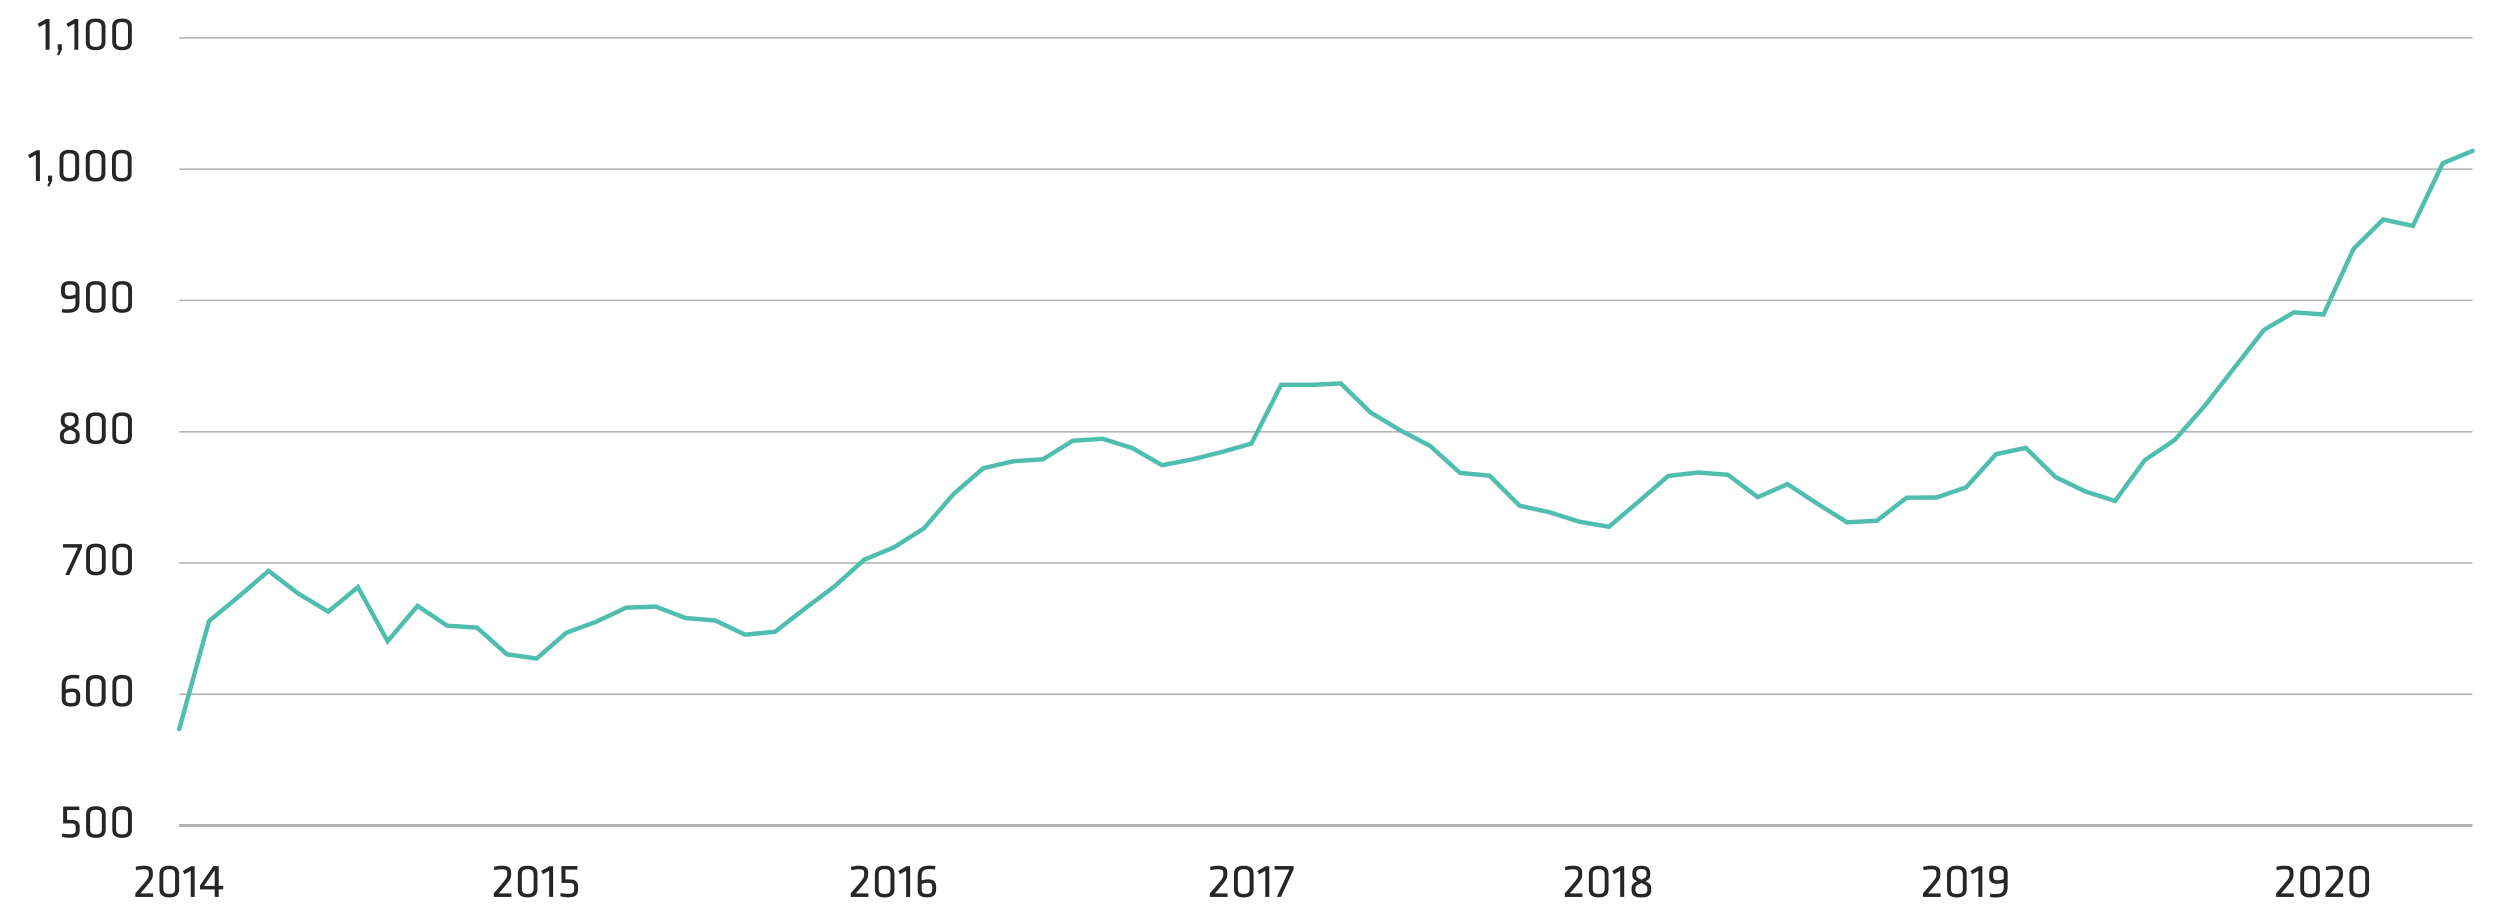 <svg xmlns="http://www.w3.org/2000/svg" viewBox="0 0 840 308.91"><defs><style>.cls-1,.cls-2,.cls-3{fill:none;}.cls-1,.cls-2{stroke:#afafaf;}.cls-1{stroke-width:0.5px;}.cls-3{stroke:#50beaf;stroke-linecap:round;stroke-width:1.5px;}.cls-4{fill:#262626;}</style></defs><g id="AEM_DSKTP" data-name="AEM DSKTP"><path class="cls-1" d="M60.22,233.28H830.77M60.22,189.18H830.77M60.22,145.09H830.77M60.22,100.93H830.77M60.22,56.83H830.77M60.22,12.73H830.77"/><line class="cls-2" x1="60.22" y1="277.38" x2="830.77" y2="277.38"/><polyline class="cls-3" points="60.22 244.98 70.22 208.68 80.21 200.46 90.25 191.82 100.23 199.44 110.28 205.5 120.26 197.28 130.24 215.46 140.29 203.58 150.27 210.24 160.31 210.9 170.3 219.84 180.28 221.28 190.32 212.58 200.31 208.92 210.35 204.18 220.33 203.82 230.32 207.66 240.36 208.5 250.34 213.24 260.39 212.28 270.37 204.54 280.35 197.04 290.4 188.04 300.38 183.9 310.42 177.54 320.41 165.96 330.39 157.32 340.43 154.99 350.42 154.32 360.46 148.09 370.44 147.43 380.43 150.54 390.47 156.31 400.45 154.38 410.5 151.87 420.48 149.04 430.46 129.31 440.51 129.31 450.49 128.83 460.53 138.61 470.52 144.61 480.5 149.82 490.54 158.88 500.52 159.84 510.57 169.92 520.55 172.09 530.53 175.26 540.58 177 550.56 168.54 560.54 159.91 570.59 158.76 580.57 159.54 590.62 167.04 600.6 162.66 610.58 169.21 620.63 175.5 630.61 174.96 640.65 167.22 650.63 167.16 660.62 163.75 670.66 152.59 680.64 150.49 690.69 160.32 700.67 165.13 710.65 168.31 720.7 154.56 730.68 147.84 740.72 136.44 750.71 123.61 760.69 110.83 770.73 104.95 780.72 105.67 790.76 83.65 800.74 73.75 810.73 75.91 820.77 54.85 830.77 50.7"/><g id="Live_Texts" data-name="Live Texts"><path class="cls-4" d="M21.21,271h5.44v1.18h-4.1v3.28l1.72.05c1.9.08,2.51,1,2.51,2.4v.93c0,1.7-.74,2.66-3.28,2.66a9.28,9.28,0,0,1-2.69-.37l.14-1.09a11.65,11.65,0,0,0,2.53.27c1.6,0,1.95-.41,1.95-1.55v-.7c0-1-.32-1.36-1.64-1.4-1.08,0-1.78,0-2.58,0Z"/><path class="cls-4" d="M35.52,278.77c0,1.6-.82,2.77-3.3,2.77s-3.3-1.17-3.3-2.77v-5.12c0-1.6.82-2.77,3.3-2.77s3.3,1.17,3.3,2.77Zm-3.3-6.71c-1.47,0-1.95.56-1.95,1.73v4.83c0,1.17.48,1.73,1.95,1.73s2-.56,2-1.73v-4.83C34.17,272.62,33.69,272.06,32.22,272.06Z"/><path class="cls-4" d="M44.33,278.77c0,1.6-.82,2.77-3.3,2.77s-3.29-1.17-3.29-2.77v-5.12c0-1.6.81-2.77,3.29-2.77s3.3,1.17,3.3,2.77ZM41,272.06c-1.47,0-2,.56-2,1.73v4.83c0,1.17.48,1.73,2,1.73s2-.56,2-1.73v-4.83C43,272.62,42.51,272.06,41,272.06Z"/><path class="cls-4" d="M22.07,231.71a7.24,7.24,0,0,1,2.13-.36c2,0,2.74.84,2.74,2.54v.51c0,1.88-.51,3-3.08,3-2.3,0-3.12-1-3.12-2.47v-4.57c0-2.66,1.19-3.62,4.2-3.62a8.31,8.31,0,0,1,1.76.19l-.15,1.12a8.32,8.32,0,0,0-1.41-.14c-2.48,0-3.07.52-3.07,2.46Zm0,1.24v1.82c0,1.14.58,1.47,1.79,1.47,1.38,0,1.75-.41,1.75-1.47v-.88c0-1-.37-1.38-1.54-1.38A5.39,5.39,0,0,0,22.07,233Z"/><path class="cls-4" d="M35.5,234.66c0,1.6-.82,2.77-3.3,2.77s-3.3-1.17-3.3-2.77v-5.12c0-1.6.82-2.77,3.3-2.77s3.3,1.17,3.3,2.77ZM32.2,228c-1.47,0-2,.56-2,1.73v4.84c0,1.16.48,1.72,2,1.72s1.95-.56,1.95-1.72v-4.84C34.15,228.51,33.67,228,32.2,228Z"/><path class="cls-4" d="M44.36,234.66c0,1.6-.82,2.77-3.3,2.77s-3.29-1.17-3.29-2.77v-5.12c0-1.6.81-2.77,3.29-2.77s3.3,1.17,3.3,2.77ZM41.06,228c-1.47,0-2,.56-2,1.73v4.84c0,1.16.48,1.72,2,1.72s2-.56,2-1.72v-4.84C43,228.51,42.54,228,41.06,228Z"/><path class="cls-4" d="M21.19,182.82h6.35V184l-4.26,9.2H21.92L26.16,184h-5Z"/><path class="cls-4" d="M35.52,190.55c0,1.6-.81,2.77-3.29,2.77s-3.3-1.17-3.3-2.77v-5.12c0-1.6.82-2.77,3.3-2.77s3.29,1.17,3.29,2.77Zm-3.29-6.71c-1.47,0-2,.56-2,1.73v4.84c0,1.16.49,1.72,2,1.72s2-.56,2-1.72v-4.84C34.18,184.4,33.7,183.84,32.23,183.84Z"/><path class="cls-4" d="M44.34,190.55c0,1.6-.82,2.77-3.3,2.77s-3.29-1.17-3.29-2.77v-5.12c0-1.6.81-2.77,3.29-2.77s3.3,1.17,3.3,2.77ZM41,183.84c-1.47,0-1.95.56-1.95,1.73v4.84c0,1.16.48,1.72,1.95,1.72s2-.56,2-1.72v-4.84C43,184.4,42.52,183.84,41,183.84Z"/><path class="cls-4" d="M24.83,143.77c1.46.67,1.94,1.34,1.94,2.43v.46c0,1.8-1,2.55-3.32,2.55s-3.31-.75-3.31-2.55v-.46c0-1.09.46-1.76,1.89-2.43-1.28-.63-1.62-1.28-1.62-2.29v-.42c0-1.45.72-2.51,3-2.51s3,1.06,3,2.51v.42C26.49,142.49,26.14,143.14,24.83,143.77Zm-1.38.61c-1.61.65-2,1-2,1.87v.37c0,1.08.51,1.44,2,1.44s2-.36,2-1.44v-.37C25.45,145.34,25.05,145,23.45,144.38Zm0-1.16c1.38-.56,1.73-.89,1.73-1.71V141c0-.83-.4-1.31-1.73-1.31s-1.73.48-1.73,1.31v.51C21.72,142.33,22.08,142.66,23.45,143.22Z"/><path class="cls-4" d="M35.52,146.44c0,1.6-.82,2.77-3.3,2.77s-3.3-1.17-3.3-2.77v-5.12c0-1.6.82-2.77,3.3-2.77s3.3,1.17,3.3,2.77Zm-3.3-6.71c-1.47,0-1.95.56-1.95,1.73v4.84c0,1.16.48,1.72,1.95,1.72s2-.56,2-1.72v-4.84C34.17,140.29,33.69,139.73,32.22,139.73Z"/><path class="cls-4" d="M44.33,146.44c0,1.6-.81,2.77-3.29,2.77s-3.3-1.17-3.3-2.77v-5.12c0-1.6.82-2.77,3.3-2.77s3.29,1.17,3.29,2.77ZM41,139.73c-1.48,0-2,.56-2,1.73v4.84c0,1.16.48,1.72,2,1.72s2-.56,2-1.72v-4.84C43,140.29,42.51,139.73,41,139.73Z"/><path class="cls-4" d="M25.37,100.15a6.92,6.92,0,0,1-2.13.37c-2,0-2.74-.85-2.74-2.54v-.52c0-1.87.56-3,3.08-3,2.3,0,3.12,1,3.12,2.51v4.53c0,2.66-1.19,3.62-4.2,3.62a8.31,8.31,0,0,1-1.76-.19l.13-1.12a8.64,8.64,0,0,0,1.42.14c2.49,0,3.08-.53,3.08-2.46Zm0-1.23V97.1c0-1.14-.58-1.48-1.79-1.48-1.38,0-1.75.42-1.75,1.48V98c0,1,.37,1.37,1.54,1.37A5.39,5.39,0,0,0,25.37,98.92Z"/><path class="cls-4" d="M35.5,102.33c0,1.6-.82,2.77-3.3,2.77s-3.3-1.17-3.3-2.77V97.21c0-1.6.82-2.77,3.3-2.77s3.3,1.17,3.3,2.77Zm-3.3-6.71c-1.47,0-2,.56-2,1.73v4.84c0,1.17.48,1.73,2,1.73s1.95-.56,1.95-1.73V97.35C34.15,96.18,33.67,95.62,32.2,95.62Z"/><path class="cls-4" d="M44.36,102.33c0,1.6-.82,2.77-3.3,2.77s-3.29-1.17-3.29-2.77V97.21c0-1.6.81-2.77,3.29-2.77s3.3,1.17,3.3,2.77Zm-3.3-6.71c-1.47,0-2,.56-2,1.73v4.84c0,1.17.48,1.73,2,1.73s2-.56,2-1.73V97.35C43,96.18,42.54,95.62,41.06,95.62Z"/><path class="cls-4" d="M10,53.19l-.59-1.08,2.8-1.61h1.2V60.84H12.05V52Z"/><path class="cls-4" d="M16.14,59h1.38v1.84l-1,1.92-.62-.3.67-1.62h-.47Z"/><path class="cls-4" d="M26.6,58.23c0,1.6-.82,2.77-3.3,2.77S20,59.83,20,58.23V53.11c0-1.6.82-2.77,3.3-2.77s3.3,1.17,3.3,2.77Zm-3.3-6.71c-1.48,0-2,.56-2,1.73v4.84c0,1.16.48,1.72,2,1.72s1.95-.56,1.95-1.72V53.25C25.25,52.08,24.77,51.52,23.3,51.52Z"/><path class="cls-4" d="M35.41,58.23c0,1.6-.82,2.77-3.3,2.77s-3.29-1.17-3.29-2.77V53.11c0-1.6.81-2.77,3.29-2.77s3.3,1.17,3.3,2.77Zm-3.3-6.71c-1.47,0-1.95.56-1.95,1.73v4.84c0,1.16.48,1.72,1.95,1.72s2-.56,2-1.72V53.25C34.07,52.08,33.59,51.52,32.11,51.52Z"/><path class="cls-4" d="M44.23,58.23c0,1.6-.82,2.77-3.3,2.77s-3.3-1.17-3.3-2.77V53.11c0-1.6.82-2.77,3.3-2.77s3.3,1.17,3.3,2.77Zm-3.3-6.71c-1.47,0-2,.56-2,1.73v4.84c0,1.16.48,1.72,2,1.72s2-.56,2-1.72V53.25C42.88,52.08,42.4,51.52,40.93,51.52Z"/><path class="cls-4" d="M13.24,9.07,12.65,8l2.8-1.62h1.2V16.72H15.31V7.92Z"/><path class="cls-4" d="M19.4,14.88h1.38v1.84l-1,1.92-.63-.3.68-1.62H19.4Z"/><path class="cls-4" d="M22.89,9.07,22.3,8l2.8-1.62h1.2V16.72H25V7.92Z"/><path class="cls-4" d="M35.44,14.11c0,1.6-.82,2.77-3.3,2.77s-3.3-1.17-3.3-2.77V9c0-1.6.82-2.77,3.3-2.77s3.3,1.17,3.3,2.77Zm-3.3-6.7c-1.47,0-2,.56-2,1.72V14c0,1.17.49,1.73,2,1.73s2-.56,2-1.73V9.13C34.09,8,33.61,7.41,32.14,7.41Z"/><path class="cls-4" d="M44.3,14.11c0,1.6-.82,2.77-3.3,2.77s-3.29-1.17-3.29-2.77V9c0-1.6.81-2.77,3.29-2.77S44.3,7.39,44.3,9ZM41,7.41c-1.47,0-2,.56-2,1.72V14c0,1.17.48,1.73,2,1.73s2-.56,2-1.73V9.13C43,8,42.48,7.41,41,7.41Z"/><path class="cls-4" d="M45.48,300.15c1.19-1.35,1.49-1.7,2.76-3.19C49.87,295,50,294.61,50,293.85v-.46c0-1-.27-1.31-1.89-1.31a9.51,9.51,0,0,0-2.36.35l-.2-1.15a10.08,10.08,0,0,1,2.68-.4c2.46,0,3.12.86,3.12,2.49v.36c0,1.26-.23,1.81-1.83,3.71-1.15,1.38-1.31,1.58-2.35,2.75h4.27v1.19H45.48Z"/><path class="cls-4" d="M60.18,298.77c0,1.6-.82,2.77-3.3,2.77s-3.3-1.17-3.3-2.77v-5.12c0-1.6.82-2.77,3.3-2.77s3.3,1.17,3.3,2.77Zm-3.3-6.71c-1.47,0-2,.56-2,1.73v4.83c0,1.17.48,1.73,2,1.73s1.95-.56,1.95-1.73v-4.83C58.83,292.62,58.35,292.06,56.88,292.06Z"/><path class="cls-4" d="M62,293.73l-.59-1.08,2.8-1.61h1.2v10.34H64.09v-8.81Z"/><path class="cls-4" d="M73.49,298.83v2.55H72.14v-2.55H67.21V297.5L71.68,291h1.81v6.64H75v1.15Zm-1.35-1.15V292.4l-3.6,5.28Z"/><path class="cls-4" d="M165.9,300.15c1.18-1.35,1.49-1.7,2.75-3.19,1.63-1.94,1.75-2.35,1.75-3.11v-.46c0-1-.28-1.31-1.89-1.31a9.66,9.66,0,0,0-2.37.35l-.19-1.15a10,10,0,0,1,2.67-.4c2.47,0,3.12.86,3.12,2.49v.36c0,1.26-.22,1.81-1.82,3.71-1.16,1.38-1.32,1.58-2.36,2.75h4.28v1.19H165.9Z"/><path class="cls-4" d="M180.59,298.77c0,1.6-.82,2.77-3.3,2.77s-3.29-1.17-3.29-2.77v-5.12c0-1.6.81-2.77,3.29-2.77s3.3,1.17,3.3,2.77Zm-3.3-6.71c-1.47,0-1.95.56-1.95,1.73v4.83c0,1.17.48,1.73,1.95,1.73s2-.56,2-1.73v-4.83C179.25,292.62,178.77,292.06,177.29,292.06Z"/><path class="cls-4" d="M182.44,293.73l-.59-1.08,2.8-1.61h1.2v10.34h-1.34v-8.81Z"/><path class="cls-4" d="M188.6,291H194v1.18H190v3.28l1.71.05c1.9.08,2.51,1,2.51,2.4v.93c0,1.7-.73,2.66-3.28,2.66a9.33,9.33,0,0,1-2.69-.37l.15-1.09a11.65,11.65,0,0,0,2.53.27c1.6,0,2-.41,2-1.55v-.7c0-1-.32-1.36-1.65-1.4-1.07,0-1.78,0-2.58,0Z"/><path class="cls-4" d="M285.85,300.15c1.19-1.35,1.49-1.7,2.75-3.19,1.64-1.94,1.75-2.35,1.75-3.11v-.46c0-1-.27-1.31-1.89-1.31a9.66,9.66,0,0,0-2.37.35l-.19-1.15a10,10,0,0,1,2.67-.4c2.47,0,3.12.86,3.12,2.49v.36c0,1.26-.22,1.81-1.82,3.71-1.15,1.38-1.31,1.58-2.35,2.75h4.27v1.19h-5.94Z"/><path class="cls-4" d="M300.54,298.77c0,1.6-.81,2.77-3.29,2.77s-3.3-1.17-3.3-2.77v-5.12c0-1.6.82-2.77,3.3-2.77s3.29,1.17,3.29,2.77Zm-3.29-6.71c-1.48,0-2,.56-2,1.73v4.83c0,1.17.48,1.73,2,1.73s1.95-.56,1.95-1.73v-4.83C299.2,292.62,298.72,292.06,297.25,292.06Z"/><path class="cls-4" d="M302.4,293.73l-.6-1.08,2.8-1.61h1.21v10.34h-1.35v-8.81Z"/><path class="cls-4" d="M309.68,295.82a7.12,7.12,0,0,1,2.13-.36c2,0,2.73.84,2.73,2.54v.51c0,1.88-.51,3-3.07,3-2.31,0-3.12-1-3.12-2.47v-4.58c0-2.65,1.18-3.61,4.19-3.61a8.17,8.17,0,0,1,1.76.19l-.14,1.12a8.53,8.53,0,0,0-1.41-.14c-2.48,0-3.07.52-3.07,2.46Zm0,1.24v1.82c0,1.14.57,1.47,1.79,1.47,1.38,0,1.74-.41,1.74-1.47V298c0-1-.36-1.38-1.53-1.38A5.3,5.3,0,0,0,309.68,297.06Z"/><path class="cls-4" d="M406.52,300.15c1.19-1.35,1.49-1.7,2.76-3.19,1.63-1.94,1.74-2.35,1.74-3.11v-.46c0-1-.27-1.31-1.89-1.31a9.66,9.66,0,0,0-2.37.35l-.19-1.15a10.08,10.08,0,0,1,2.68-.4c2.46,0,3.12.86,3.12,2.49v.36c0,1.26-.23,1.81-1.83,3.71-1.15,1.38-1.31,1.58-2.35,2.75h4.27v1.19h-5.94Z"/><path class="cls-4" d="M421.21,298.77c0,1.6-.81,2.77-3.29,2.77s-3.3-1.17-3.3-2.77v-5.12c0-1.6.81-2.77,3.3-2.77s3.29,1.17,3.29,2.77Zm-3.29-6.71c-1.48,0-2,.56-2,1.73v4.83c0,1.17.48,1.73,2,1.73s1.95-.56,1.95-1.73v-4.83C419.87,292.62,419.39,292.06,417.92,292.06Z"/><path class="cls-4" d="M423.07,293.73l-.59-1.08,2.8-1.61h1.2v10.34h-1.35v-8.81Z"/><path class="cls-4" d="M428.3,291h6.35v1.13l-4.25,9.21H429l4.24-9.16h-5Z"/><path class="cls-4" d="M525.77,300.15c1.19-1.35,1.49-1.7,2.76-3.19,1.63-1.94,1.74-2.35,1.74-3.11v-.46c0-1-.27-1.31-1.89-1.31a9.66,9.66,0,0,0-2.37.35l-.19-1.15a10.08,10.08,0,0,1,2.68-.4c2.46,0,3.12.86,3.12,2.49v.36c0,1.26-.23,1.81-1.83,3.71-1.15,1.38-1.31,1.58-2.35,2.75h4.27v1.19h-5.94Z"/><path class="cls-4" d="M540.46,298.77c0,1.6-.81,2.77-3.29,2.77s-3.3-1.17-3.3-2.77v-5.12c0-1.6.81-2.77,3.3-2.77s3.29,1.17,3.29,2.77Zm-3.29-6.71c-1.48,0-2,.56-2,1.73v4.83c0,1.17.48,1.73,2,1.73s2-.56,2-1.73v-4.83C539.12,292.62,538.64,292.06,537.17,292.06Z"/><path class="cls-4" d="M542.32,293.73l-.59-1.08,2.8-1.61h1.2v10.34h-1.35v-8.81Z"/><path class="cls-4" d="M552.88,296.1c1.46.67,1.94,1.34,1.94,2.43V299c0,1.8-1,2.55-3.32,2.55s-3.31-.75-3.31-2.55v-.46c0-1.09.46-1.76,1.89-2.43-1.28-.63-1.62-1.29-1.62-2.29v-.42c0-1.46.72-2.51,3-2.51s3,1.05,3,2.51v.42C554.54,294.81,554.19,295.47,552.88,296.1Zm-1.38.6c-1.61.66-2,1-2,1.88v.36c0,1.09.52,1.45,2,1.45s2-.36,2-1.45v-.36C553.5,297.66,553.1,297.36,551.5,296.7Zm0-1.15c1.38-.56,1.73-.9,1.73-1.71v-.51c0-.84-.4-1.32-1.73-1.32s-1.73.48-1.73,1.32v.51C549.77,294.65,550.13,295,551.5,295.55Z"/><path class="cls-4" d="M646.12,300.15c1.18-1.35,1.49-1.7,2.75-3.19,1.63-1.94,1.74-2.35,1.74-3.11v-.46c0-1-.27-1.31-1.88-1.31a9.59,9.59,0,0,0-2.37.35l-.19-1.15a9.94,9.94,0,0,1,2.67-.4c2.46,0,3.12.86,3.12,2.49v.36c0,1.26-.22,1.81-1.82,3.71-1.16,1.38-1.32,1.58-2.36,2.75h4.28v1.19h-5.94Z"/><path class="cls-4" d="M660.81,298.77c0,1.6-.82,2.77-3.3,2.77s-3.3-1.17-3.3-2.77v-5.12c0-1.6.82-2.77,3.3-2.77s3.3,1.17,3.3,2.77Zm-3.3-6.71c-1.47,0-2,.56-2,1.73v4.83c0,1.17.48,1.73,2,1.73s2-.56,2-1.73v-4.83C659.46,292.62,659,292.06,657.51,292.06Z"/><path class="cls-4" d="M662.66,293.73l-.59-1.08,2.8-1.61h1.2v10.34h-1.34v-8.81Z"/><path class="cls-4" d="M673.24,296.59a7.23,7.23,0,0,1-2.13.37c-2,0-2.74-.85-2.74-2.55v-.51c0-1.87.56-3,3.08-3,2.3,0,3.12,1,3.12,2.51v4.53c0,2.66-1.19,3.62-4.2,3.62a9,9,0,0,1-1.76-.19l.13-1.12a8.66,8.66,0,0,0,1.43.14c2.48,0,3.07-.53,3.07-2.47Zm0-1.23v-1.83c0-1.13-.58-1.47-1.79-1.47-1.38,0-1.75.42-1.75,1.47v.88c0,1,.37,1.38,1.54,1.38A5.6,5.6,0,0,0,673.24,295.36Z"/><path class="cls-4" d="M764.78,300.15c1.19-1.35,1.49-1.7,2.75-3.19,1.64-1.94,1.75-2.35,1.75-3.11v-.46c0-1-.27-1.31-1.89-1.31a9.66,9.66,0,0,0-2.37.35l-.19-1.15a10,10,0,0,1,2.67-.4c2.47,0,3.12.86,3.12,2.49v.36c0,1.26-.22,1.81-1.82,3.71-1.15,1.38-1.31,1.58-2.35,2.75h4.27v1.19h-5.94Z"/><path class="cls-4" d="M779.47,298.77c0,1.6-.81,2.77-3.29,2.77s-3.3-1.17-3.3-2.77v-5.12c0-1.6.81-2.77,3.3-2.77s3.29,1.17,3.29,2.77Zm-3.29-6.71c-1.48,0-2,.56-2,1.73v4.83c0,1.17.48,1.73,2,1.73s2-.56,2-1.73v-4.83C778.13,292.62,777.65,292.06,776.18,292.06Z"/><path class="cls-4" d="M781.37,300.15c1.19-1.35,1.49-1.7,2.76-3.19,1.63-1.94,1.74-2.35,1.74-3.11v-.46c0-1-.27-1.31-1.89-1.31a9.66,9.66,0,0,0-2.37.35l-.19-1.15a10.08,10.08,0,0,1,2.68-.4c2.46,0,3.12.86,3.12,2.49v.36c0,1.26-.23,1.81-1.83,3.71-1.15,1.38-1.31,1.58-2.35,2.75h4.27v1.19h-5.94Z"/><path class="cls-4" d="M796,298.77c0,1.6-.81,2.77-3.29,2.77s-3.3-1.17-3.3-2.77v-5.12c0-1.6.81-2.77,3.3-2.77s3.29,1.17,3.29,2.77Zm-3.29-6.71c-1.48,0-2,.56-2,1.73v4.83c0,1.17.48,1.73,2,1.73s2-.56,2-1.73v-4.83C794.69,292.62,794.21,292.06,792.74,292.06Z"/></g></g></svg>